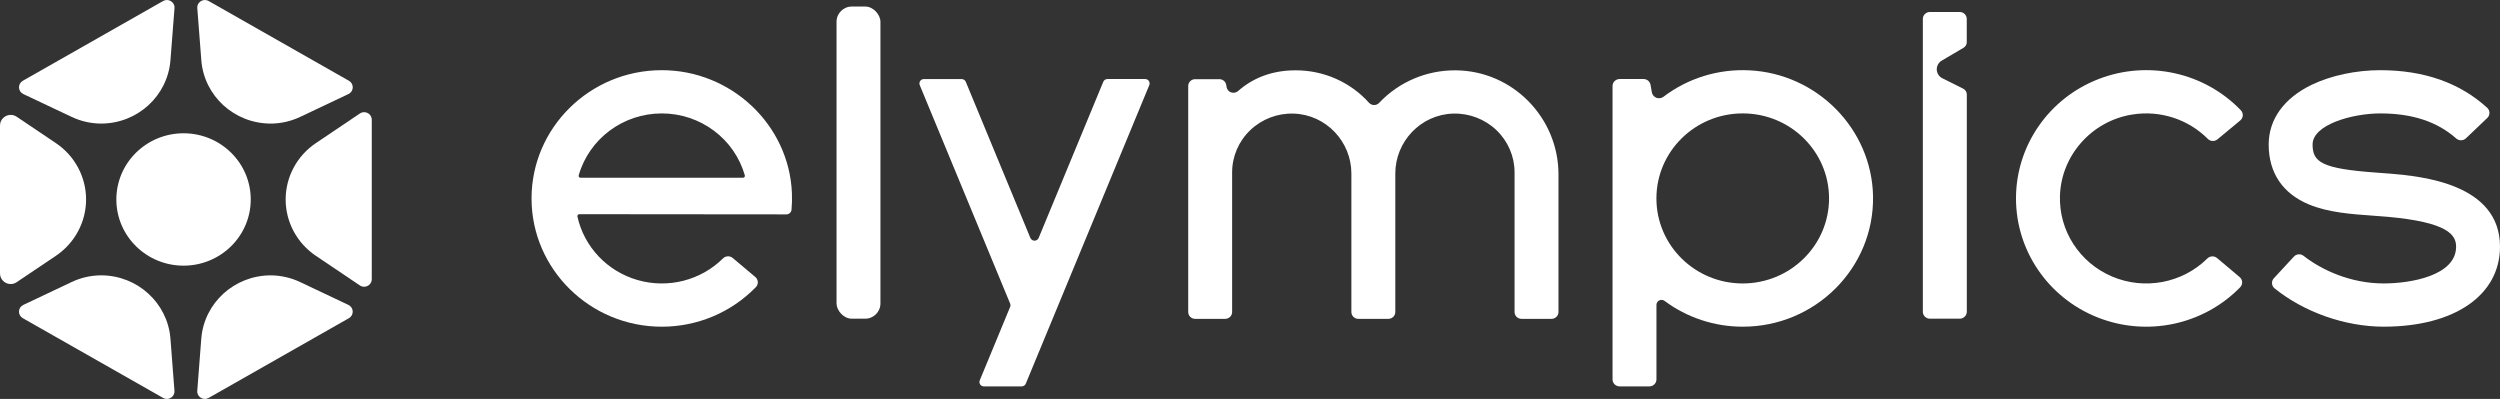 <svg width="188" height="30" viewBox="0 0 188 30" fill="none" xmlns="http://www.w3.org/2000/svg">
<rect x="0" y="0" width="188" height="30" fill="#333333" stroke="none"/>
<path d="M160.36 8.61C162.437 8.279 164.548 8.961 166.023 10.439C166.218 10.639 166.537 10.656 166.753 10.478L168.467 9.057C168.579 8.964 168.648 8.831 168.657 8.687C168.666 8.544 168.615 8.403 168.515 8.297C165.765 5.43 161.519 4.501 157.795 5.952C154.071 7.402 151.618 10.94 151.603 14.884C151.587 18.829 154.012 22.385 157.725 23.864C161.437 25.343 165.69 24.446 168.463 21.6C168.565 21.496 168.618 21.355 168.61 21.21C168.603 21.066 168.535 20.931 168.423 20.837L166.722 19.404C166.508 19.225 166.19 19.24 165.994 19.437C164.113 21.295 161.27 21.833 158.824 20.793C156.378 19.753 154.826 17.347 154.909 14.724C155.001 11.683 157.305 9.088 160.36 8.61Z" fill="white"/>
<rect x="62.908" y="0.492" width="3.301" height="23.473" rx="1.146" fill="white"/>
<path fill-rule="evenodd" clip-rule="evenodd" d="M125.094 7.276C126.932 5.878 129.218 5.173 131.538 5.288C136.664 5.533 140.762 9.713 140.853 14.765C140.94 20.155 136.514 24.567 131.061 24.567C128.936 24.57 126.869 23.888 125.174 22.626C125.058 22.54 124.904 22.527 124.775 22.591C124.646 22.655 124.565 22.785 124.565 22.927V28.531C124.565 28.67 124.509 28.804 124.409 28.902C124.309 29.001 124.173 29.056 124.032 29.056H121.796C121.502 29.056 121.263 28.821 121.263 28.531V14.673V6.469C121.263 6.329 121.319 6.196 121.419 6.097C121.519 5.998 121.655 5.943 121.797 5.943H123.595C123.855 5.943 124.077 6.127 124.121 6.379L124.22 6.944C124.253 7.13 124.383 7.285 124.561 7.353C124.74 7.421 124.942 7.392 125.094 7.276ZM124.562 14.922C124.562 18.454 127.468 21.316 131.053 21.316C134.637 21.312 137.541 18.452 137.545 14.922C137.545 11.391 134.639 8.528 131.053 8.528C127.468 8.528 124.562 11.391 124.562 14.922Z" fill="white"/>
<path d="M145.135 23.966H147.37C147.665 23.965 147.904 23.73 147.904 23.44V7.103C147.904 6.919 147.799 6.752 147.633 6.669L146.068 5.888C145.817 5.763 145.655 5.514 145.645 5.237C145.635 4.96 145.779 4.7 146.02 4.558L147.66 3.591C147.809 3.503 147.9 3.345 147.9 3.174V1.425C147.9 1.135 147.661 0.9 147.367 0.9H145.131C144.99 0.9 144.854 0.955 144.754 1.054C144.654 1.152 144.597 1.286 144.598 1.425V23.443C144.598 23.583 144.656 23.716 144.756 23.814C144.857 23.912 144.993 23.967 145.135 23.966Z" fill="white"/>
<path d="M179.802 13.064C179.441 13.032 179.068 13.005 178.691 12.979C174.597 12.685 173.906 12.195 173.906 10.869C173.906 9.363 176.915 8.529 178.995 8.529C181.4 8.529 183.273 9.145 184.703 10.41C184.912 10.598 185.232 10.595 185.437 10.403L187.045 8.87C187.15 8.77 187.209 8.631 187.207 8.487C187.206 8.342 187.144 8.205 187.037 8.106C184.985 6.229 182.282 5.278 178.995 5.278C177.166 5.278 175.285 5.68 173.834 6.378C171.752 7.385 170.605 8.98 170.605 10.867C170.605 12.996 171.657 14.56 173.648 15.381C175.1 15.98 176.804 16.102 178.451 16.219C178.81 16.245 179.164 16.27 179.507 16.3C184.082 16.706 184.699 17.665 184.699 18.55C184.699 20.732 181.276 21.315 179.254 21.315C176.747 21.315 174.568 20.291 173.224 19.236C173.005 19.065 172.689 19.091 172.502 19.296L170.994 20.925C170.896 21.031 170.846 21.172 170.856 21.315C170.865 21.459 170.934 21.592 171.047 21.684C173.258 23.472 176.349 24.566 179.254 24.566C184.567 24.566 188 22.205 188 18.548C188 13.79 182.045 13.262 179.802 13.064Z" fill="white"/>
<path d="M77.484 17.893L72.626 6.15C72.573 6.026 72.45 5.945 72.313 5.945H69.477C69.365 5.945 69.26 6 69.198 6.091C69.135 6.183 69.123 6.299 69.165 6.401L75.962 22.83C75.995 22.911 75.995 23 75.962 23.081L73.678 28.602C73.635 28.704 73.647 28.82 73.71 28.912C73.772 29.004 73.877 29.059 73.989 29.058H76.827C76.964 29.058 77.087 28.977 77.139 28.852L86.427 6.4C86.469 6.298 86.457 6.181 86.395 6.09C86.332 5.998 86.228 5.943 86.115 5.943H83.279C83.142 5.943 83.019 6.025 82.967 6.15L78.108 17.892C78.056 18.017 77.933 18.099 77.796 18.099C77.659 18.099 77.536 18.018 77.484 17.893Z" fill="white"/>
<path fill-rule="evenodd" clip-rule="evenodd" d="M39.972 14.923C39.972 9.618 44.343 5.301 49.721 5.278C54.97 5.254 59.356 9.38 59.553 14.544C59.569 14.951 59.559 15.358 59.523 15.764C59.508 15.965 59.338 16.12 59.133 16.121L43.571 16.107C43.525 16.106 43.481 16.125 43.452 16.16C43.423 16.195 43.412 16.241 43.422 16.285C43.929 18.572 45.665 20.404 47.947 21.06C50.229 21.716 52.692 21.092 54.369 19.432C54.565 19.235 54.883 19.22 55.097 19.398L56.799 20.829C56.911 20.923 56.979 21.058 56.987 21.202C56.995 21.347 56.941 21.488 56.84 21.593C54.993 23.495 52.437 24.57 49.765 24.568C44.369 24.568 39.972 20.239 39.972 14.923ZM43.545 13.313C43.574 13.35 43.62 13.37 43.667 13.368H55.867C55.913 13.369 55.958 13.348 55.986 13.311C56.014 13.275 56.024 13.227 56.011 13.183C55.221 10.43 52.669 8.529 49.765 8.529C46.86 8.529 44.309 10.43 43.518 13.183C43.505 13.228 43.515 13.276 43.545 13.313Z" fill="white"/>
<path d="M109.473 5.289C107.287 5.27 105.195 6.159 103.71 7.738C103.611 7.842 103.473 7.9 103.328 7.898C103.184 7.897 103.046 7.835 102.95 7.729C101.546 6.165 99.523 5.275 97.403 5.289C95.659 5.289 94.209 5.868 93.104 6.845C92.963 6.97 92.764 7.01 92.584 6.949C92.405 6.888 92.273 6.735 92.24 6.551L92.211 6.38C92.168 6.134 91.951 5.954 91.697 5.954H89.875C89.587 5.954 89.354 6.184 89.354 6.467V23.464C89.354 23.747 89.587 23.977 89.875 23.977H92.135C92.423 23.977 92.656 23.747 92.656 23.464V12.955C92.658 11.761 93.149 10.618 94.02 9.787C94.89 8.956 96.065 8.507 97.276 8.542C99.715 8.616 101.624 10.647 101.624 13.05V23.464C101.624 23.747 101.858 23.977 102.146 23.977H104.405C104.693 23.977 104.927 23.747 104.927 23.464V13.05C104.927 10.647 106.836 8.613 109.275 8.542C110.487 8.507 111.661 8.956 112.532 9.787C113.402 10.619 113.894 11.761 113.895 12.955V23.464C113.895 23.747 114.129 23.977 114.417 23.977H116.675C116.963 23.977 117.197 23.747 117.197 23.464V13.1C117.193 8.867 113.771 5.323 109.473 5.289Z" fill="white"/>
<ellipse cx="13.803" cy="15" rx="5.053" ry="4.977" fill="white"/>
<path d="M12.548 30C12.448 30 12.349 29.973 12.263 29.922L1.714 23.926C1.53 23.822 1.419 23.626 1.427 23.417C1.435 23.208 1.56 23.02 1.752 22.93L5.365 21.219C6.068 20.882 6.839 20.706 7.62 20.705C10.343 20.718 12.602 22.784 12.817 25.458L13.119 29.391C13.133 29.546 13.079 29.7 12.97 29.814C12.861 29.929 12.709 29.997 12.548 30Z" fill="white"/>
<path d="M7.619 9.293C6.837 9.292 6.066 9.116 5.364 8.779L1.753 7.072C1.562 6.982 1.436 6.795 1.428 6.586C1.42 6.376 1.53 6.18 1.714 6.075L12.263 0.078C12.349 0.027 12.448 0.001 12.548 0C12.71 0.003 12.864 0.07 12.974 0.186C13.083 0.3 13.137 0.454 13.123 0.609L12.817 4.542C12.601 7.216 10.342 9.281 7.619 9.293Z" fill="white"/>
<path d="M27.38 21.564C27.266 21.563 27.155 21.528 27.061 21.464L23.754 19.238C22.332 18.282 21.481 16.696 21.481 15C21.481 13.304 22.332 11.718 23.754 10.762L27.061 8.536C27.155 8.471 27.266 8.436 27.38 8.436C27.698 8.436 27.956 8.689 27.957 9.002V20.998C27.956 21.31 27.698 21.563 27.38 21.564Z" fill="white"/>
<path d="M0.808 21.361C0.363 21.36 0.002 21.005 0 20.567V9.433C0.002 8.994 0.363 8.64 0.808 8.639C0.968 8.64 1.124 8.689 1.255 8.779L4.201 10.761C5.623 11.717 6.473 13.304 6.473 14.999C6.473 16.695 5.623 18.281 4.201 19.238L1.255 21.219C1.124 21.31 0.968 21.359 0.808 21.36V21.361Z" fill="white"/>
<path d="M15.409 30C15.247 29.998 15.093 29.931 14.983 29.814C14.875 29.7 14.82 29.546 14.834 29.391L15.137 25.458C15.353 22.784 17.613 20.719 20.337 20.707C21.118 20.708 21.888 20.884 22.591 21.221L26.201 22.93C26.392 23.021 26.517 23.208 26.525 23.417C26.533 23.625 26.423 23.821 26.24 23.926L15.694 29.922C15.608 29.972 15.51 29.999 15.409 30Z" fill="white"/>
<path d="M20.339 9.293C17.615 9.281 15.355 7.216 15.14 4.542L14.836 0.609C14.822 0.454 14.877 0.3 14.985 0.186C15.095 0.07 15.248 0.003 15.409 0C15.51 0.001 15.608 0.028 15.694 0.078L26.242 6.075C26.425 6.18 26.535 6.376 26.527 6.585C26.519 6.794 26.394 6.981 26.203 7.072L22.594 8.781C21.891 9.118 21.12 9.293 20.339 9.294V9.293Z" fill="white"/>
</svg>
